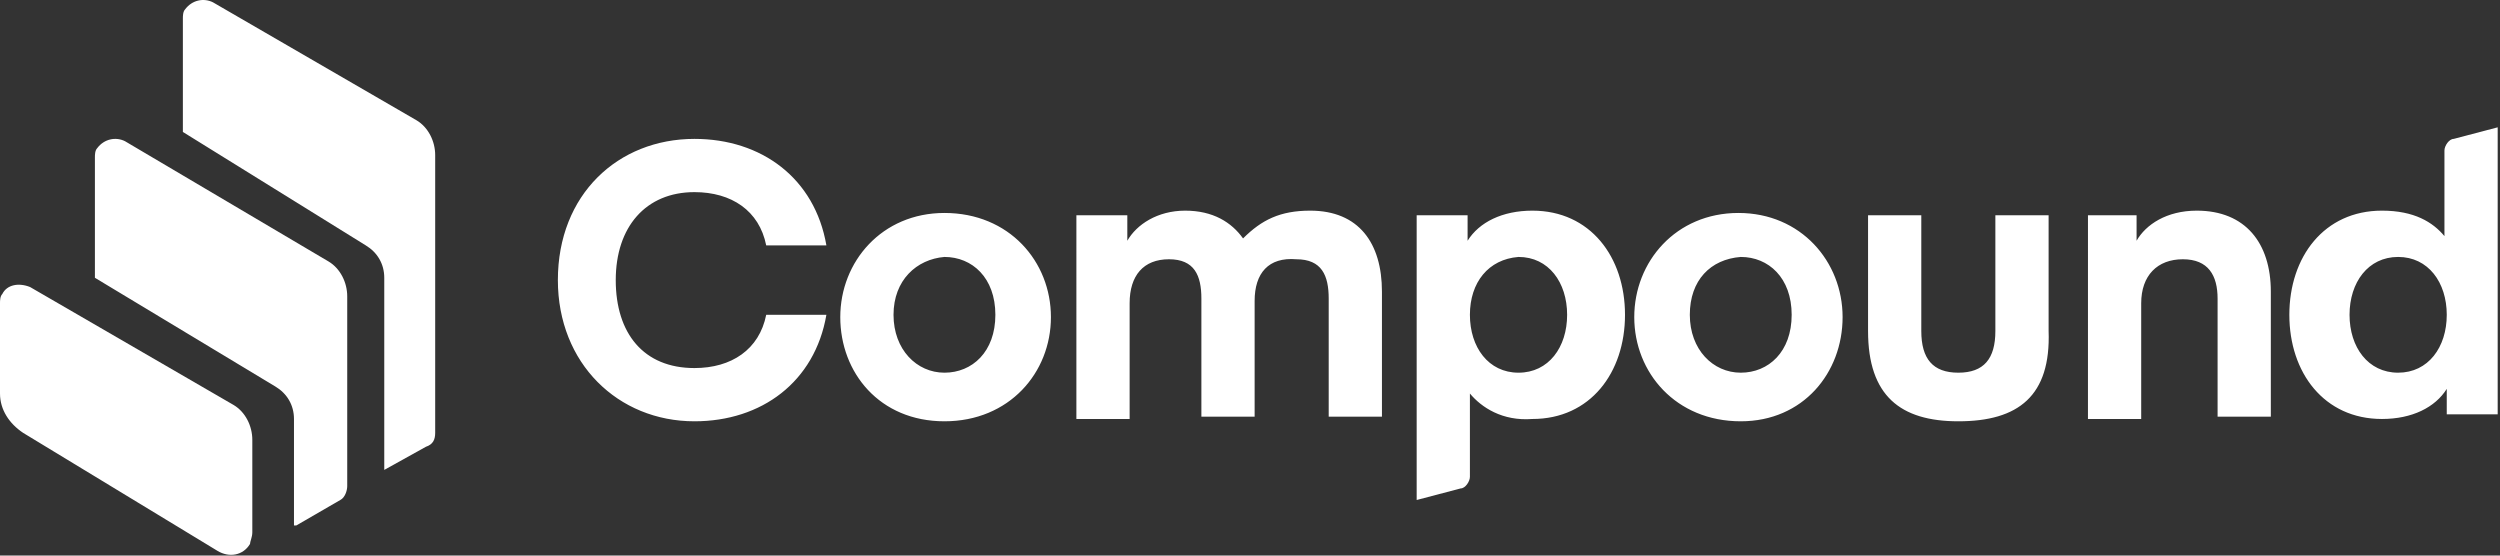 <?xml version="1.0" encoding="utf-8"?>
<!-- Generator: Adobe Illustrator 26.0.3, SVG Export Plug-In . SVG Version: 6.00 Build 0)  -->
<svg version="1.1" id="layer" xmlns="http://www.w3.org/2000/svg" xmlns:xlink="http://www.w3.org/1999/xlink" x="0px" y="0px"
	 viewBox="0 0 108 24" style="enable-background:new 0 0 108 24;" xml:space="preserve">
<rect x="0" y="0" width="108" height="24" fill="#333333" stroke="none"/>
<style type="text/css">
	.st0{fill:#FFFFFF;}
</style>
<g>
	<path class="st0" d="M105.7,13.6c0-1.4-0.8-2.5-2.1-2.5s-2.1,1.1-2.1,2.5s0.8,2.5,2.1,2.5S105.7,15,105.7,13.6z M105.6,10.2V6.5
		c0-0.2,0.2-0.5,0.4-0.5l1.9-0.5v12.4h-2.2v-1.1c-0.5,0.8-1.5,1.3-2.8,1.3c-2.5,0-4-2-4-4.5s1.5-4.5,4-4.5
		C104.3,9.1,105.1,9.6,105.6,10.2L105.6,10.2z M92.3,9.3v1.1c0.4-0.7,1.3-1.3,2.6-1.3c2.1,0,3.2,1.4,3.2,3.5V18h-2.3v-5.1
		c0-1-0.4-1.7-1.5-1.7c-1.1,0-1.8,0.7-1.8,1.9v5h-2.3V9.3L92.3,9.3L92.3,9.3z M84.6,18.2c-2.5,0-3.9-1.1-3.9-3.9v-5H83v5
		c0,1.2,0.5,1.8,1.6,1.8s1.6-0.6,1.6-1.8v-5h2.3v5C88.6,17.1,87.2,18.2,84.6,18.2L84.6,18.2z M73,13.6c0,1.5,1,2.5,2.2,2.5
		c1.2,0,2.2-0.9,2.2-2.5s-1-2.5-2.2-2.5C73.9,11.2,73,12.1,73,13.6z M75.2,18.2c-2.8,0-4.6-2.1-4.6-4.5s1.8-4.5,4.5-4.5
		s4.5,2.1,4.5,4.5S77.9,18.2,75.2,18.2L75.2,18.2z M63.5,13.6c0,1.4,0.8,2.5,2.1,2.5c1.3,0,2.1-1.1,2.1-2.5s-0.8-2.5-2.1-2.5
		C64.3,11.2,63.5,12.2,63.5,13.6z M63.5,17v3.6c0,0.2-0.2,0.5-0.4,0.5l-1.9,0.5V9.3h2.2v1.1c0.5-0.8,1.5-1.3,2.8-1.3
		c2.5,0,4,2,4,4.5s-1.5,4.5-4,4.5C64.9,18.2,64,17.6,63.5,17L63.5,17z M54.2,13V18h-2.3v-5.1c0-1-0.3-1.7-1.4-1.7
		c-1.1,0-1.7,0.7-1.7,1.9v5h-2.3V9.3h2.2v1.1c0.4-0.7,1.3-1.3,2.5-1.3c1.2,0,2,0.5,2.5,1.2c0.8-0.8,1.6-1.2,2.9-1.2
		c2.1,0,3.1,1.4,3.1,3.5V18h-2.3v-5.1c0-1-0.3-1.7-1.4-1.7C54.8,11.1,54.2,11.8,54.2,13z M38.6,13.6c0,1.5,1,2.5,2.2,2.5
		c1.2,0,2.2-0.9,2.2-2.5s-1-2.5-2.2-2.5C39.6,11.2,38.6,12.1,38.6,13.6L38.6,13.6z M40.8,18.2c-2.8,0-4.5-2.1-4.5-4.5
		s1.8-4.5,4.5-4.5c2.8,0,4.6,2.1,4.6,4.5S43.6,18.2,40.8,18.2L40.8,18.2z M24.1,12.1C24.1,8.4,26.7,6,30,6c2.9,0,5.2,1.7,5.7,4.6
		h-2.6c-0.3-1.5-1.5-2.3-3.1-2.3c-2.1,0-3.4,1.5-3.4,3.8s1.2,3.8,3.4,3.8c1.6,0,2.8-0.8,3.1-2.3h2.6c-0.5,2.9-2.8,4.6-5.7,4.6
		C26.7,18.2,24.1,15.7,24.1,12.1z"/>
	<path class="st0" d="M1,18.7c-0.6-0.4-1-1-1-1.7v-3.9c0-0.1,0-0.3,0.1-0.4c0.2-0.4,0.7-0.5,1.2-0.3l8.8,5.1
		c0.5,0.3,0.8,0.9,0.8,1.5V23c0,0.2-0.1,0.4-0.1,0.5c-0.3,0.5-0.9,0.6-1.4,0.3L1,18.7z M14.2,11.3c0.5,0.3,0.8,0.9,0.8,1.5v8.2
		c0,0.2-0.1,0.5-0.3,0.6l-1.9,1.1c0,0-0.1,0-0.1,0v-4.6c0-0.6-0.3-1.1-0.8-1.4L4.1,12V6.8c0-0.1,0-0.3,0.1-0.4C4.5,6,5,5.9,5.4,6.1
		L14.2,11.3z M18,5.2c0.5,0.3,0.8,0.9,0.8,1.5v12c0,0.3-0.1,0.5-0.4,0.6l-1.8,1v-8.3c0-0.6-0.3-1.1-0.8-1.4L7.9,5.7V0.8
		c0-0.1,0-0.3,0.1-0.4C8.3,0,8.8-0.1,9.2,0.1L18,5.2z"/>
</g>
</svg>
